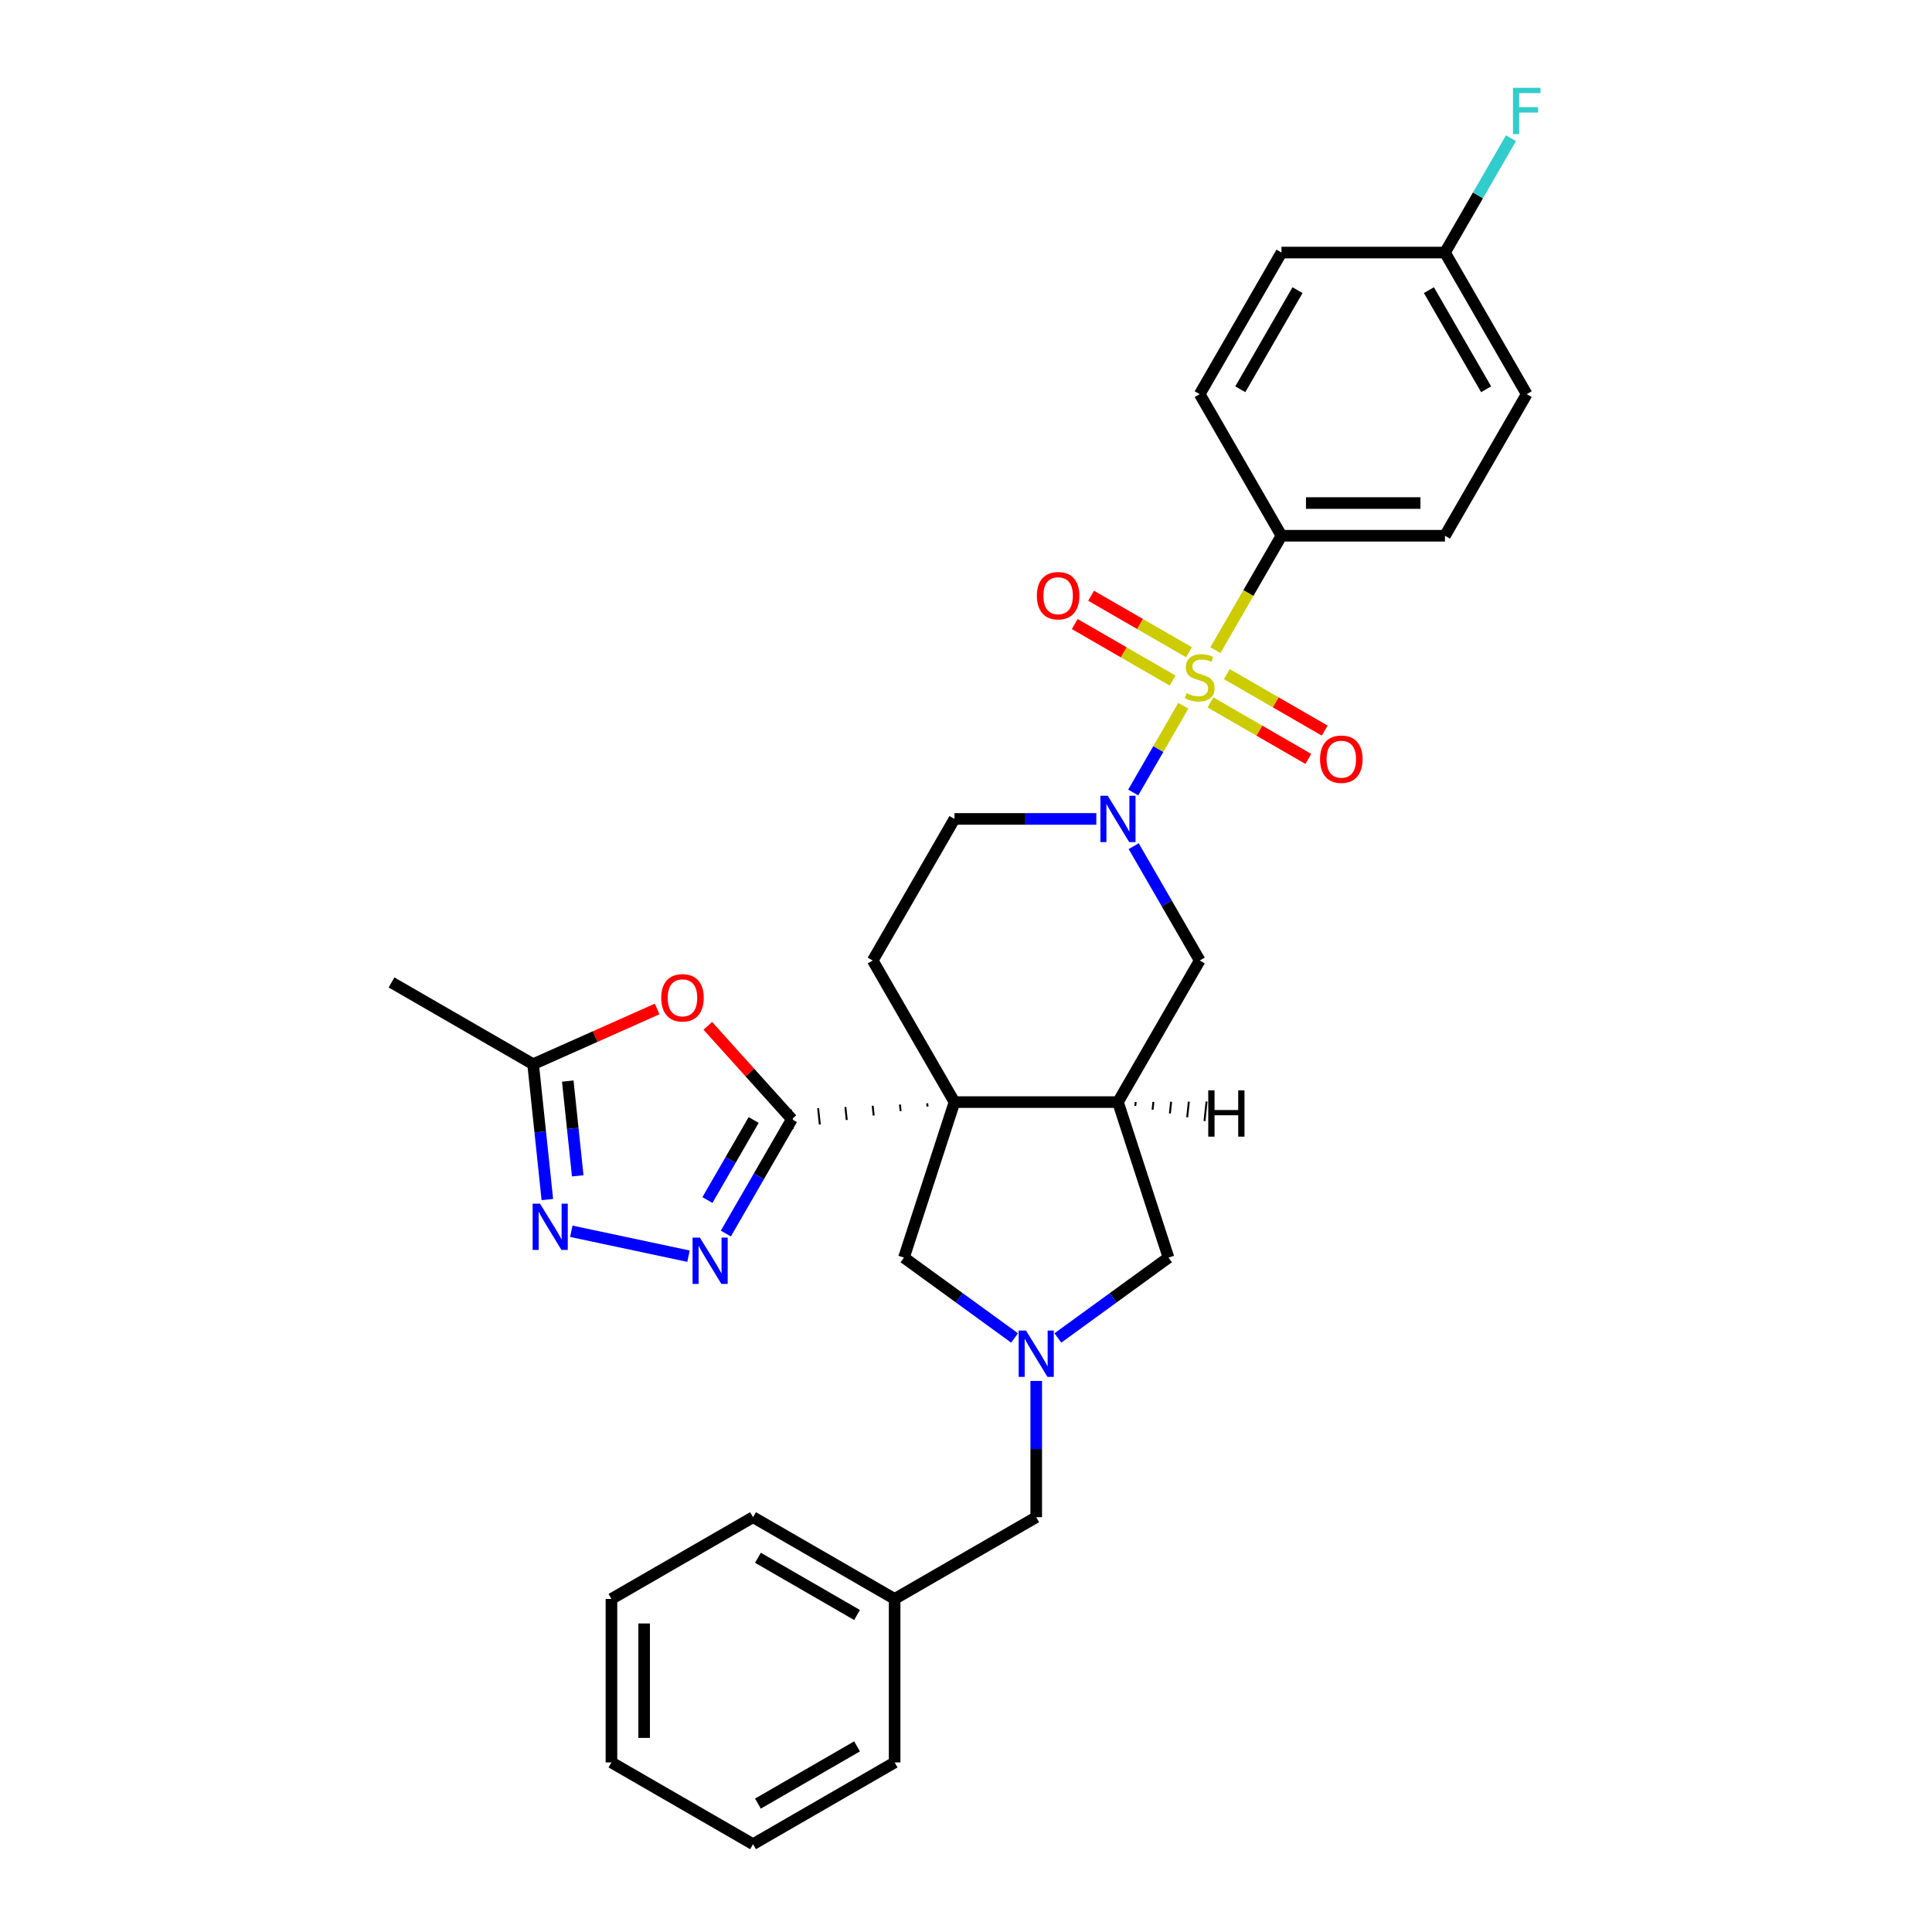 <?xml version='1.0' encoding='iso-8859-1'?>
<svg version='1.1' baseProfile='full'
              xmlns='http://www.w3.org/2000/svg'
                      xmlns:rdkit='http://www.rdkit.org/xml'
                      xmlns:xlink='http://www.w3.org/1999/xlink'
                  xml:space='preserve'
width='1000px' height='1000px' viewBox='0 0 1000 1000'>
<!-- END OF HEADER -->
<rect style='opacity:1.0;fill:#FFFFFF;stroke:none' width='1000' height='1000' x='0' y='0'> </rect>
<path class='bond-2' d='M 612.48,365.294 L 599.517,387.746' style='fill:none;fill-rule:evenodd;stroke:#CCCC00;stroke-width:6px;stroke-linecap:butt;stroke-linejoin:miter;stroke-opacity:1' />
<path class='bond-2' d='M 599.517,387.746 L 586.554,410.199' style='fill:none;fill-rule:evenodd;stroke:#0000FF;stroke-width:6px;stroke-linecap:butt;stroke-linejoin:miter;stroke-opacity:1' />
<path class='bond-12' d='M 629.092,336.521 L 646.188,306.91' style='fill:none;fill-rule:evenodd;stroke:#CCCC00;stroke-width:6px;stroke-linecap:butt;stroke-linejoin:miter;stroke-opacity:1' />
<path class='bond-12' d='M 646.188,306.91 L 663.284,277.299' style='fill:none;fill-rule:evenodd;stroke:#000000;stroke-width:6px;stroke-linecap:butt;stroke-linejoin:miter;stroke-opacity:1' />
<path class='bond-14' d='M 615.404,337.599 L 590.077,322.977' style='fill:none;fill-rule:evenodd;stroke:#CCCC00;stroke-width:6px;stroke-linecap:butt;stroke-linejoin:miter;stroke-opacity:1' />
<path class='bond-14' d='M 590.077,322.977 L 564.75,308.355' style='fill:none;fill-rule:evenodd;stroke:#FF0000;stroke-width:6px;stroke-linecap:butt;stroke-linejoin:miter;stroke-opacity:1' />
<path class='bond-14' d='M 606.941,352.257 L 581.614,337.634' style='fill:none;fill-rule:evenodd;stroke:#CCCC00;stroke-width:6px;stroke-linecap:butt;stroke-linejoin:miter;stroke-opacity:1' />
<path class='bond-14' d='M 581.614,337.634 L 556.288,323.012' style='fill:none;fill-rule:evenodd;stroke:#FF0000;stroke-width:6px;stroke-linecap:butt;stroke-linejoin:miter;stroke-opacity:1' />
<path class='bond-15' d='M 626.54,363.572 L 651.867,378.195' style='fill:none;fill-rule:evenodd;stroke:#CCCC00;stroke-width:6px;stroke-linecap:butt;stroke-linejoin:miter;stroke-opacity:1' />
<path class='bond-15' d='M 651.867,378.195 L 677.194,392.817' style='fill:none;fill-rule:evenodd;stroke:#FF0000;stroke-width:6px;stroke-linecap:butt;stroke-linejoin:miter;stroke-opacity:1' />
<path class='bond-15' d='M 635.003,348.915 L 660.33,363.537' style='fill:none;fill-rule:evenodd;stroke:#CCCC00;stroke-width:6px;stroke-linecap:butt;stroke-linejoin:miter;stroke-opacity:1' />
<path class='bond-15' d='M 660.33,363.537 L 685.656,378.16' style='fill:none;fill-rule:evenodd;stroke:#FF0000;stroke-width:6px;stroke-linecap:butt;stroke-linejoin:miter;stroke-opacity:1' />
<path class='bond-0' d='M 494.035,570.447 L 451.723,497.16' style='fill:none;fill-rule:evenodd;stroke:#000000;stroke-width:6px;stroke-linecap:butt;stroke-linejoin:miter;stroke-opacity:1' />
<path class='bond-1' d='M 479.92,571.08 L 480.097,572.763' style='fill:none;fill-rule:evenodd;stroke:#000000;stroke-width:1.0px;stroke-linecap:butt;stroke-linejoin:miter;stroke-opacity:1' />
<path class='bond-1' d='M 465.804,571.713 L 466.158,575.079' style='fill:none;fill-rule:evenodd;stroke:#000000;stroke-width:1.0px;stroke-linecap:butt;stroke-linejoin:miter;stroke-opacity:1' />
<path class='bond-1' d='M 451.689,572.345 L 452.22,577.395' style='fill:none;fill-rule:evenodd;stroke:#000000;stroke-width:1.0px;stroke-linecap:butt;stroke-linejoin:miter;stroke-opacity:1' />
<path class='bond-1' d='M 437.574,572.978 L 438.281,579.711' style='fill:none;fill-rule:evenodd;stroke:#000000;stroke-width:1.0px;stroke-linecap:butt;stroke-linejoin:miter;stroke-opacity:1' />
<path class='bond-1' d='M 423.458,573.611 L 424.343,582.027' style='fill:none;fill-rule:evenodd;stroke:#000000;stroke-width:1.0px;stroke-linecap:butt;stroke-linejoin:miter;stroke-opacity:1' />
<path class='bond-1' d='M 409.343,574.243 L 410.405,584.343' style='fill:none;fill-rule:evenodd;stroke:#000000;stroke-width:1.0px;stroke-linecap:butt;stroke-linejoin:miter;stroke-opacity:1' />
<path class='bond-10' d='M 494.035,570.447 L 467.884,650.93' style='fill:none;fill-rule:evenodd;stroke:#000000;stroke-width:6px;stroke-linecap:butt;stroke-linejoin:miter;stroke-opacity:1' />
<path class='bond-32' d='M 494.035,570.447 L 578.66,570.447' style='fill:none;fill-rule:evenodd;stroke:#000000;stroke-width:6px;stroke-linecap:butt;stroke-linejoin:miter;stroke-opacity:1' />
<path class='bond-4' d='M 409.874,579.293 L 392.788,608.887' style='fill:none;fill-rule:evenodd;stroke:#000000;stroke-width:6px;stroke-linecap:butt;stroke-linejoin:miter;stroke-opacity:1' />
<path class='bond-4' d='M 392.788,608.887 L 375.701,638.482' style='fill:none;fill-rule:evenodd;stroke:#0000FF;stroke-width:6px;stroke-linecap:butt;stroke-linejoin:miter;stroke-opacity:1' />
<path class='bond-4' d='M 390.091,579.709 L 378.13,600.425' style='fill:none;fill-rule:evenodd;stroke:#000000;stroke-width:6px;stroke-linecap:butt;stroke-linejoin:miter;stroke-opacity:1' />
<path class='bond-4' d='M 378.13,600.425 L 366.17,621.141' style='fill:none;fill-rule:evenodd;stroke:#0000FF;stroke-width:6px;stroke-linecap:butt;stroke-linejoin:miter;stroke-opacity:1' />
<path class='bond-5' d='M 409.874,579.293 L 388.12,555.133' style='fill:none;fill-rule:evenodd;stroke:#000000;stroke-width:6px;stroke-linecap:butt;stroke-linejoin:miter;stroke-opacity:1' />
<path class='bond-5' d='M 388.12,555.133 L 366.366,530.972' style='fill:none;fill-rule:evenodd;stroke:#FF0000;stroke-width:6px;stroke-linecap:butt;stroke-linejoin:miter;stroke-opacity:1' />
<path class='bond-8' d='M 586.799,437.972 L 603.886,467.566' style='fill:none;fill-rule:evenodd;stroke:#0000FF;stroke-width:6px;stroke-linecap:butt;stroke-linejoin:miter;stroke-opacity:1' />
<path class='bond-8' d='M 603.886,467.566 L 620.972,497.16' style='fill:none;fill-rule:evenodd;stroke:#000000;stroke-width:6px;stroke-linecap:butt;stroke-linejoin:miter;stroke-opacity:1' />
<path class='bond-16' d='M 567.455,423.873 L 530.745,423.873' style='fill:none;fill-rule:evenodd;stroke:#0000FF;stroke-width:6px;stroke-linecap:butt;stroke-linejoin:miter;stroke-opacity:1' />
<path class='bond-16' d='M 530.745,423.873 L 494.035,423.873' style='fill:none;fill-rule:evenodd;stroke:#000000;stroke-width:6px;stroke-linecap:butt;stroke-linejoin:miter;stroke-opacity:1' />
<path class='bond-3' d='M 578.66,570.447 L 620.972,497.16' style='fill:none;fill-rule:evenodd;stroke:#000000;stroke-width:6px;stroke-linecap:butt;stroke-linejoin:miter;stroke-opacity:1' />
<path class='bond-13' d='M 578.66,570.447 L 604.81,650.93' style='fill:none;fill-rule:evenodd;stroke:#000000;stroke-width:6px;stroke-linecap:butt;stroke-linejoin:miter;stroke-opacity:1' />
<path class='bond-36' d='M 587.618,572.41 L 587.83,570.39' style='fill:none;fill-rule:evenodd;stroke:#000000;stroke-width:1.0px;stroke-linecap:butt;stroke-linejoin:miter;stroke-opacity:1' />
<path class='bond-36' d='M 596.576,574.373 L 597,570.333' style='fill:none;fill-rule:evenodd;stroke:#000000;stroke-width:1.0px;stroke-linecap:butt;stroke-linejoin:miter;stroke-opacity:1' />
<path class='bond-36' d='M 605.534,576.335 L 606.17,570.276' style='fill:none;fill-rule:evenodd;stroke:#000000;stroke-width:1.0px;stroke-linecap:butt;stroke-linejoin:miter;stroke-opacity:1' />
<path class='bond-36' d='M 614.492,578.298 L 615.341,570.218' style='fill:none;fill-rule:evenodd;stroke:#000000;stroke-width:1.0px;stroke-linecap:butt;stroke-linejoin:miter;stroke-opacity:1' />
<path class='bond-36' d='M 623.449,580.26 L 624.511,570.161' style='fill:none;fill-rule:evenodd;stroke:#000000;stroke-width:1.0px;stroke-linecap:butt;stroke-linejoin:miter;stroke-opacity:1' />
<path class='bond-6' d='M 356.357,650.199 L 295.704,637.306' style='fill:none;fill-rule:evenodd;stroke:#0000FF;stroke-width:6px;stroke-linecap:butt;stroke-linejoin:miter;stroke-opacity:1' />
<path class='bond-9' d='M 340.132,522.245 L 308.036,536.535' style='fill:none;fill-rule:evenodd;stroke:#FF0000;stroke-width:6px;stroke-linecap:butt;stroke-linejoin:miter;stroke-opacity:1' />
<path class='bond-9' d='M 308.036,536.535 L 275.94,550.825' style='fill:none;fill-rule:evenodd;stroke:#000000;stroke-width:6px;stroke-linecap:butt;stroke-linejoin:miter;stroke-opacity:1' />
<path class='bond-34' d='M 283.304,620.887 L 279.622,585.856' style='fill:none;fill-rule:evenodd;stroke:#0000FF;stroke-width:6px;stroke-linecap:butt;stroke-linejoin:miter;stroke-opacity:1' />
<path class='bond-34' d='M 279.622,585.856 L 275.94,550.825' style='fill:none;fill-rule:evenodd;stroke:#000000;stroke-width:6px;stroke-linecap:butt;stroke-linejoin:miter;stroke-opacity:1' />
<path class='bond-34' d='M 299.032,608.609 L 296.455,584.087' style='fill:none;fill-rule:evenodd;stroke:#0000FF;stroke-width:6px;stroke-linecap:butt;stroke-linejoin:miter;stroke-opacity:1' />
<path class='bond-34' d='M 296.455,584.087 L 293.877,559.565' style='fill:none;fill-rule:evenodd;stroke:#000000;stroke-width:6px;stroke-linecap:butt;stroke-linejoin:miter;stroke-opacity:1' />
<path class='bond-7' d='M 547.552,692.531 L 576.181,671.731' style='fill:none;fill-rule:evenodd;stroke:#0000FF;stroke-width:6px;stroke-linecap:butt;stroke-linejoin:miter;stroke-opacity:1' />
<path class='bond-7' d='M 576.181,671.731 L 604.81,650.93' style='fill:none;fill-rule:evenodd;stroke:#000000;stroke-width:6px;stroke-linecap:butt;stroke-linejoin:miter;stroke-opacity:1' />
<path class='bond-17' d='M 536.347,714.77 L 536.347,750.033' style='fill:none;fill-rule:evenodd;stroke:#0000FF;stroke-width:6px;stroke-linecap:butt;stroke-linejoin:miter;stroke-opacity:1' />
<path class='bond-17' d='M 536.347,750.033 L 536.347,785.296' style='fill:none;fill-rule:evenodd;stroke:#000000;stroke-width:6px;stroke-linecap:butt;stroke-linejoin:miter;stroke-opacity:1' />
<path class='bond-33' d='M 525.143,692.531 L 496.514,671.731' style='fill:none;fill-rule:evenodd;stroke:#0000FF;stroke-width:6px;stroke-linecap:butt;stroke-linejoin:miter;stroke-opacity:1' />
<path class='bond-33' d='M 496.514,671.731 L 467.884,650.93' style='fill:none;fill-rule:evenodd;stroke:#000000;stroke-width:6px;stroke-linecap:butt;stroke-linejoin:miter;stroke-opacity:1' />
<path class='bond-25' d='M 275.94,550.825 L 202.653,508.512' style='fill:none;fill-rule:evenodd;stroke:#000000;stroke-width:6px;stroke-linecap:butt;stroke-linejoin:miter;stroke-opacity:1' />
<path class='bond-11' d='M 451.723,497.16 L 494.035,423.873' style='fill:none;fill-rule:evenodd;stroke:#000000;stroke-width:6px;stroke-linecap:butt;stroke-linejoin:miter;stroke-opacity:1' />
<path class='bond-18' d='M 663.284,277.299 L 747.909,277.299' style='fill:none;fill-rule:evenodd;stroke:#000000;stroke-width:6px;stroke-linecap:butt;stroke-linejoin:miter;stroke-opacity:1' />
<path class='bond-18' d='M 675.978,260.374 L 735.215,260.374' style='fill:none;fill-rule:evenodd;stroke:#000000;stroke-width:6px;stroke-linecap:butt;stroke-linejoin:miter;stroke-opacity:1' />
<path class='bond-19' d='M 663.284,277.299 L 620.972,204.012' style='fill:none;fill-rule:evenodd;stroke:#000000;stroke-width:6px;stroke-linecap:butt;stroke-linejoin:miter;stroke-opacity:1' />
<path class='bond-24' d='M 536.347,785.296 L 463.06,827.608' style='fill:none;fill-rule:evenodd;stroke:#000000;stroke-width:6px;stroke-linecap:butt;stroke-linejoin:miter;stroke-opacity:1' />
<path class='bond-22' d='M 747.909,277.299 L 790.221,204.012' style='fill:none;fill-rule:evenodd;stroke:#000000;stroke-width:6px;stroke-linecap:butt;stroke-linejoin:miter;stroke-opacity:1' />
<path class='bond-21' d='M 620.972,204.012 L 663.284,130.725' style='fill:none;fill-rule:evenodd;stroke:#000000;stroke-width:6px;stroke-linecap:butt;stroke-linejoin:miter;stroke-opacity:1' />
<path class='bond-21' d='M 641.976,201.481 L 671.595,150.18' style='fill:none;fill-rule:evenodd;stroke:#000000;stroke-width:6px;stroke-linecap:butt;stroke-linejoin:miter;stroke-opacity:1' />
<path class='bond-20' d='M 747.909,130.725 L 663.284,130.725' style='fill:none;fill-rule:evenodd;stroke:#000000;stroke-width:6px;stroke-linecap:butt;stroke-linejoin:miter;stroke-opacity:1' />
<path class='bond-23' d='M 747.909,130.725 L 764.995,101.13' style='fill:none;fill-rule:evenodd;stroke:#000000;stroke-width:6px;stroke-linecap:butt;stroke-linejoin:miter;stroke-opacity:1' />
<path class='bond-23' d='M 764.995,101.13 L 782.082,71.536' style='fill:none;fill-rule:evenodd;stroke:#33CCCC;stroke-width:6px;stroke-linecap:butt;stroke-linejoin:miter;stroke-opacity:1' />
<path class='bond-31' d='M 747.909,130.725 L 790.221,204.012' style='fill:none;fill-rule:evenodd;stroke:#000000;stroke-width:6px;stroke-linecap:butt;stroke-linejoin:miter;stroke-opacity:1' />
<path class='bond-31' d='M 739.598,150.18 L 769.217,201.481' style='fill:none;fill-rule:evenodd;stroke:#000000;stroke-width:6px;stroke-linecap:butt;stroke-linejoin:miter;stroke-opacity:1' />
<path class='bond-26' d='M 463.06,827.608 L 389.773,785.296' style='fill:none;fill-rule:evenodd;stroke:#000000;stroke-width:6px;stroke-linecap:butt;stroke-linejoin:miter;stroke-opacity:1' />
<path class='bond-26' d='M 443.605,835.919 L 392.304,806.3' style='fill:none;fill-rule:evenodd;stroke:#000000;stroke-width:6px;stroke-linecap:butt;stroke-linejoin:miter;stroke-opacity:1' />
<path class='bond-27' d='M 463.06,827.608 L 463.06,912.233' style='fill:none;fill-rule:evenodd;stroke:#000000;stroke-width:6px;stroke-linecap:butt;stroke-linejoin:miter;stroke-opacity:1' />
<path class='bond-29' d='M 389.773,785.296 L 316.486,827.608' style='fill:none;fill-rule:evenodd;stroke:#000000;stroke-width:6px;stroke-linecap:butt;stroke-linejoin:miter;stroke-opacity:1' />
<path class='bond-28' d='M 463.06,912.233 L 389.773,954.545' style='fill:none;fill-rule:evenodd;stroke:#000000;stroke-width:6px;stroke-linecap:butt;stroke-linejoin:miter;stroke-opacity:1' />
<path class='bond-28' d='M 443.605,903.923 L 392.304,933.541' style='fill:none;fill-rule:evenodd;stroke:#000000;stroke-width:6px;stroke-linecap:butt;stroke-linejoin:miter;stroke-opacity:1' />
<path class='bond-30' d='M 389.773,954.545 L 316.486,912.233' style='fill:none;fill-rule:evenodd;stroke:#000000;stroke-width:6px;stroke-linecap:butt;stroke-linejoin:miter;stroke-opacity:1' />
<path class='bond-35' d='M 316.486,827.608 L 316.486,912.233' style='fill:none;fill-rule:evenodd;stroke:#000000;stroke-width:6px;stroke-linecap:butt;stroke-linejoin:miter;stroke-opacity:1' />
<path class='bond-35' d='M 333.411,840.302 L 333.411,899.539' style='fill:none;fill-rule:evenodd;stroke:#000000;stroke-width:6px;stroke-linecap:butt;stroke-linejoin:miter;stroke-opacity:1' />
<path  class='atom-0' d='M 614.202 358.811
Q 614.473 358.913, 615.59 359.387
Q 616.707 359.861, 617.926 360.165
Q 619.178 360.436, 620.397 360.436
Q 622.664 360.436, 623.985 359.353
Q 625.305 358.236, 625.305 356.307
Q 625.305 354.986, 624.628 354.174
Q 623.985 353.362, 622.969 352.922
Q 621.954 352.482, 620.261 351.974
Q 618.129 351.331, 616.842 350.721
Q 615.59 350.112, 614.676 348.826
Q 613.796 347.539, 613.796 345.373
Q 613.796 342.36, 615.827 340.499
Q 617.892 338.637, 621.954 338.637
Q 624.729 338.637, 627.877 339.957
L 627.099 342.564
Q 624.222 341.379, 622.055 341.379
Q 619.72 341.379, 618.433 342.36
Q 617.147 343.308, 617.181 344.967
Q 617.181 346.253, 617.824 347.032
Q 618.501 347.81, 619.449 348.25
Q 620.43 348.69, 622.055 349.198
Q 624.222 349.875, 625.508 350.552
Q 626.794 351.229, 627.708 352.617
Q 628.656 353.971, 628.656 356.307
Q 628.656 359.624, 626.422 361.418
Q 624.222 363.178, 620.532 363.178
Q 618.399 363.178, 616.775 362.704
Q 615.184 362.264, 613.288 361.486
L 614.202 358.811
' fill='#CCCC00'/>
<path  class='atom-3' d='M 573.362 411.89
L 581.215 424.584
Q 581.994 425.836, 583.246 428.104
Q 584.499 430.372, 584.566 430.508
L 584.566 411.89
L 587.748 411.89
L 587.748 435.856
L 584.465 435.856
L 576.036 421.977
Q 575.055 420.353, 574.005 418.491
Q 572.99 416.629, 572.685 416.054
L 572.685 435.856
L 569.571 435.856
L 569.571 411.89
L 573.362 411.89
' fill='#0000FF'/>
<path  class='atom-5' d='M 362.264 640.597
L 370.117 653.291
Q 370.896 654.543, 372.148 656.811
Q 373.401 659.079, 373.468 659.215
L 373.468 640.597
L 376.65 640.597
L 376.65 664.563
L 373.367 664.563
L 364.938 650.685
Q 363.956 649.06, 362.907 647.198
Q 361.892 645.336, 361.587 644.761
L 361.587 664.563
L 358.473 664.563
L 358.473 640.597
L 362.264 640.597
' fill='#0000FF'/>
<path  class='atom-6' d='M 342.248 516.472
Q 342.248 510.718, 345.091 507.502
Q 347.934 504.286, 353.249 504.286
Q 358.563 504.286, 361.407 507.502
Q 364.25 510.718, 364.25 516.472
Q 364.25 522.295, 361.373 525.612
Q 358.496 528.895, 353.249 528.895
Q 347.968 528.895, 345.091 525.612
Q 342.248 522.328, 342.248 516.472
M 353.249 526.187
Q 356.905 526.187, 358.868 523.75
Q 360.865 521.279, 360.865 516.472
Q 360.865 511.767, 358.868 509.398
Q 356.905 506.994, 353.249 506.994
Q 349.593 506.994, 347.596 509.364
Q 345.633 511.733, 345.633 516.472
Q 345.633 521.313, 347.596 523.75
Q 349.593 526.187, 353.249 526.187
' fill='#FF0000'/>
<path  class='atom-7' d='M 279.489 623.003
L 287.342 635.697
Q 288.12 636.949, 289.373 639.217
Q 290.625 641.485, 290.693 641.62
L 290.693 623.003
L 293.875 623.003
L 293.875 646.969
L 290.591 646.969
L 282.163 633.09
Q 281.181 631.465, 280.132 629.604
Q 279.116 627.742, 278.812 627.166
L 278.812 646.969
L 275.697 646.969
L 275.697 623.003
L 279.489 623.003
' fill='#0000FF'/>
<path  class='atom-8' d='M 531.05 688.689
L 538.903 701.382
Q 539.682 702.635, 540.934 704.903
Q 542.186 707.171, 542.254 707.306
L 542.254 688.689
L 545.436 688.689
L 545.436 712.654
L 542.153 712.654
L 533.724 698.776
Q 532.742 697.151, 531.693 695.289
Q 530.677 693.427, 530.373 692.852
L 530.373 712.654
L 527.259 712.654
L 527.259 688.689
L 531.05 688.689
' fill='#0000FF'/>
<path  class='atom-15' d='M 536.684 308.341
Q 536.684 302.587, 539.527 299.371
Q 542.37 296.155, 547.685 296.155
Q 552.999 296.155, 555.843 299.371
Q 558.686 302.587, 558.686 308.341
Q 558.686 314.163, 555.809 317.481
Q 552.932 320.764, 547.685 320.764
Q 542.404 320.764, 539.527 317.481
Q 536.684 314.197, 536.684 308.341
M 547.685 318.056
Q 551.341 318.056, 553.304 315.619
Q 555.301 313.148, 555.301 308.341
Q 555.301 303.636, 553.304 301.267
Q 551.341 298.863, 547.685 298.863
Q 544.029 298.863, 542.032 301.233
Q 540.069 303.602, 540.069 308.341
Q 540.069 313.182, 542.032 315.619
Q 544.029 318.056, 547.685 318.056
' fill='#FF0000'/>
<path  class='atom-16' d='M 683.258 392.966
Q 683.258 387.212, 686.101 383.996
Q 688.945 380.78, 694.259 380.78
Q 699.574 380.78, 702.417 383.996
Q 705.26 387.212, 705.26 392.966
Q 705.26 398.788, 702.383 402.105
Q 699.506 405.389, 694.259 405.389
Q 688.979 405.389, 686.101 402.105
Q 683.258 398.822, 683.258 392.966
M 694.259 402.681
Q 697.915 402.681, 699.878 400.244
Q 701.875 397.773, 701.875 392.966
Q 701.875 388.261, 699.878 385.891
Q 697.915 383.488, 694.259 383.488
Q 690.603 383.488, 688.606 385.858
Q 686.643 388.227, 686.643 392.966
Q 686.643 397.807, 688.606 400.244
Q 690.603 402.681, 694.259 402.681
' fill='#FF0000'/>
<path  class='atom-24' d='M 783.096 45.455
L 797.347 45.455
L 797.347 48.196
L 786.312 48.196
L 786.312 55.474
L 796.128 55.474
L 796.128 58.25
L 786.312 58.25
L 786.312 69.42
L 783.096 69.42
L 783.096 45.455
' fill='#33CCCC'/>
<path  class='atom-32' d='M 625.391 564.362
L 628.64 564.362
L 628.64 574.55
L 640.894 574.55
L 640.894 564.362
L 644.143 564.362
L 644.143 588.327
L 640.894 588.327
L 640.894 577.258
L 628.64 577.258
L 628.64 588.327
L 625.391 588.327
L 625.391 564.362
' fill='#000000'/>
</svg>
